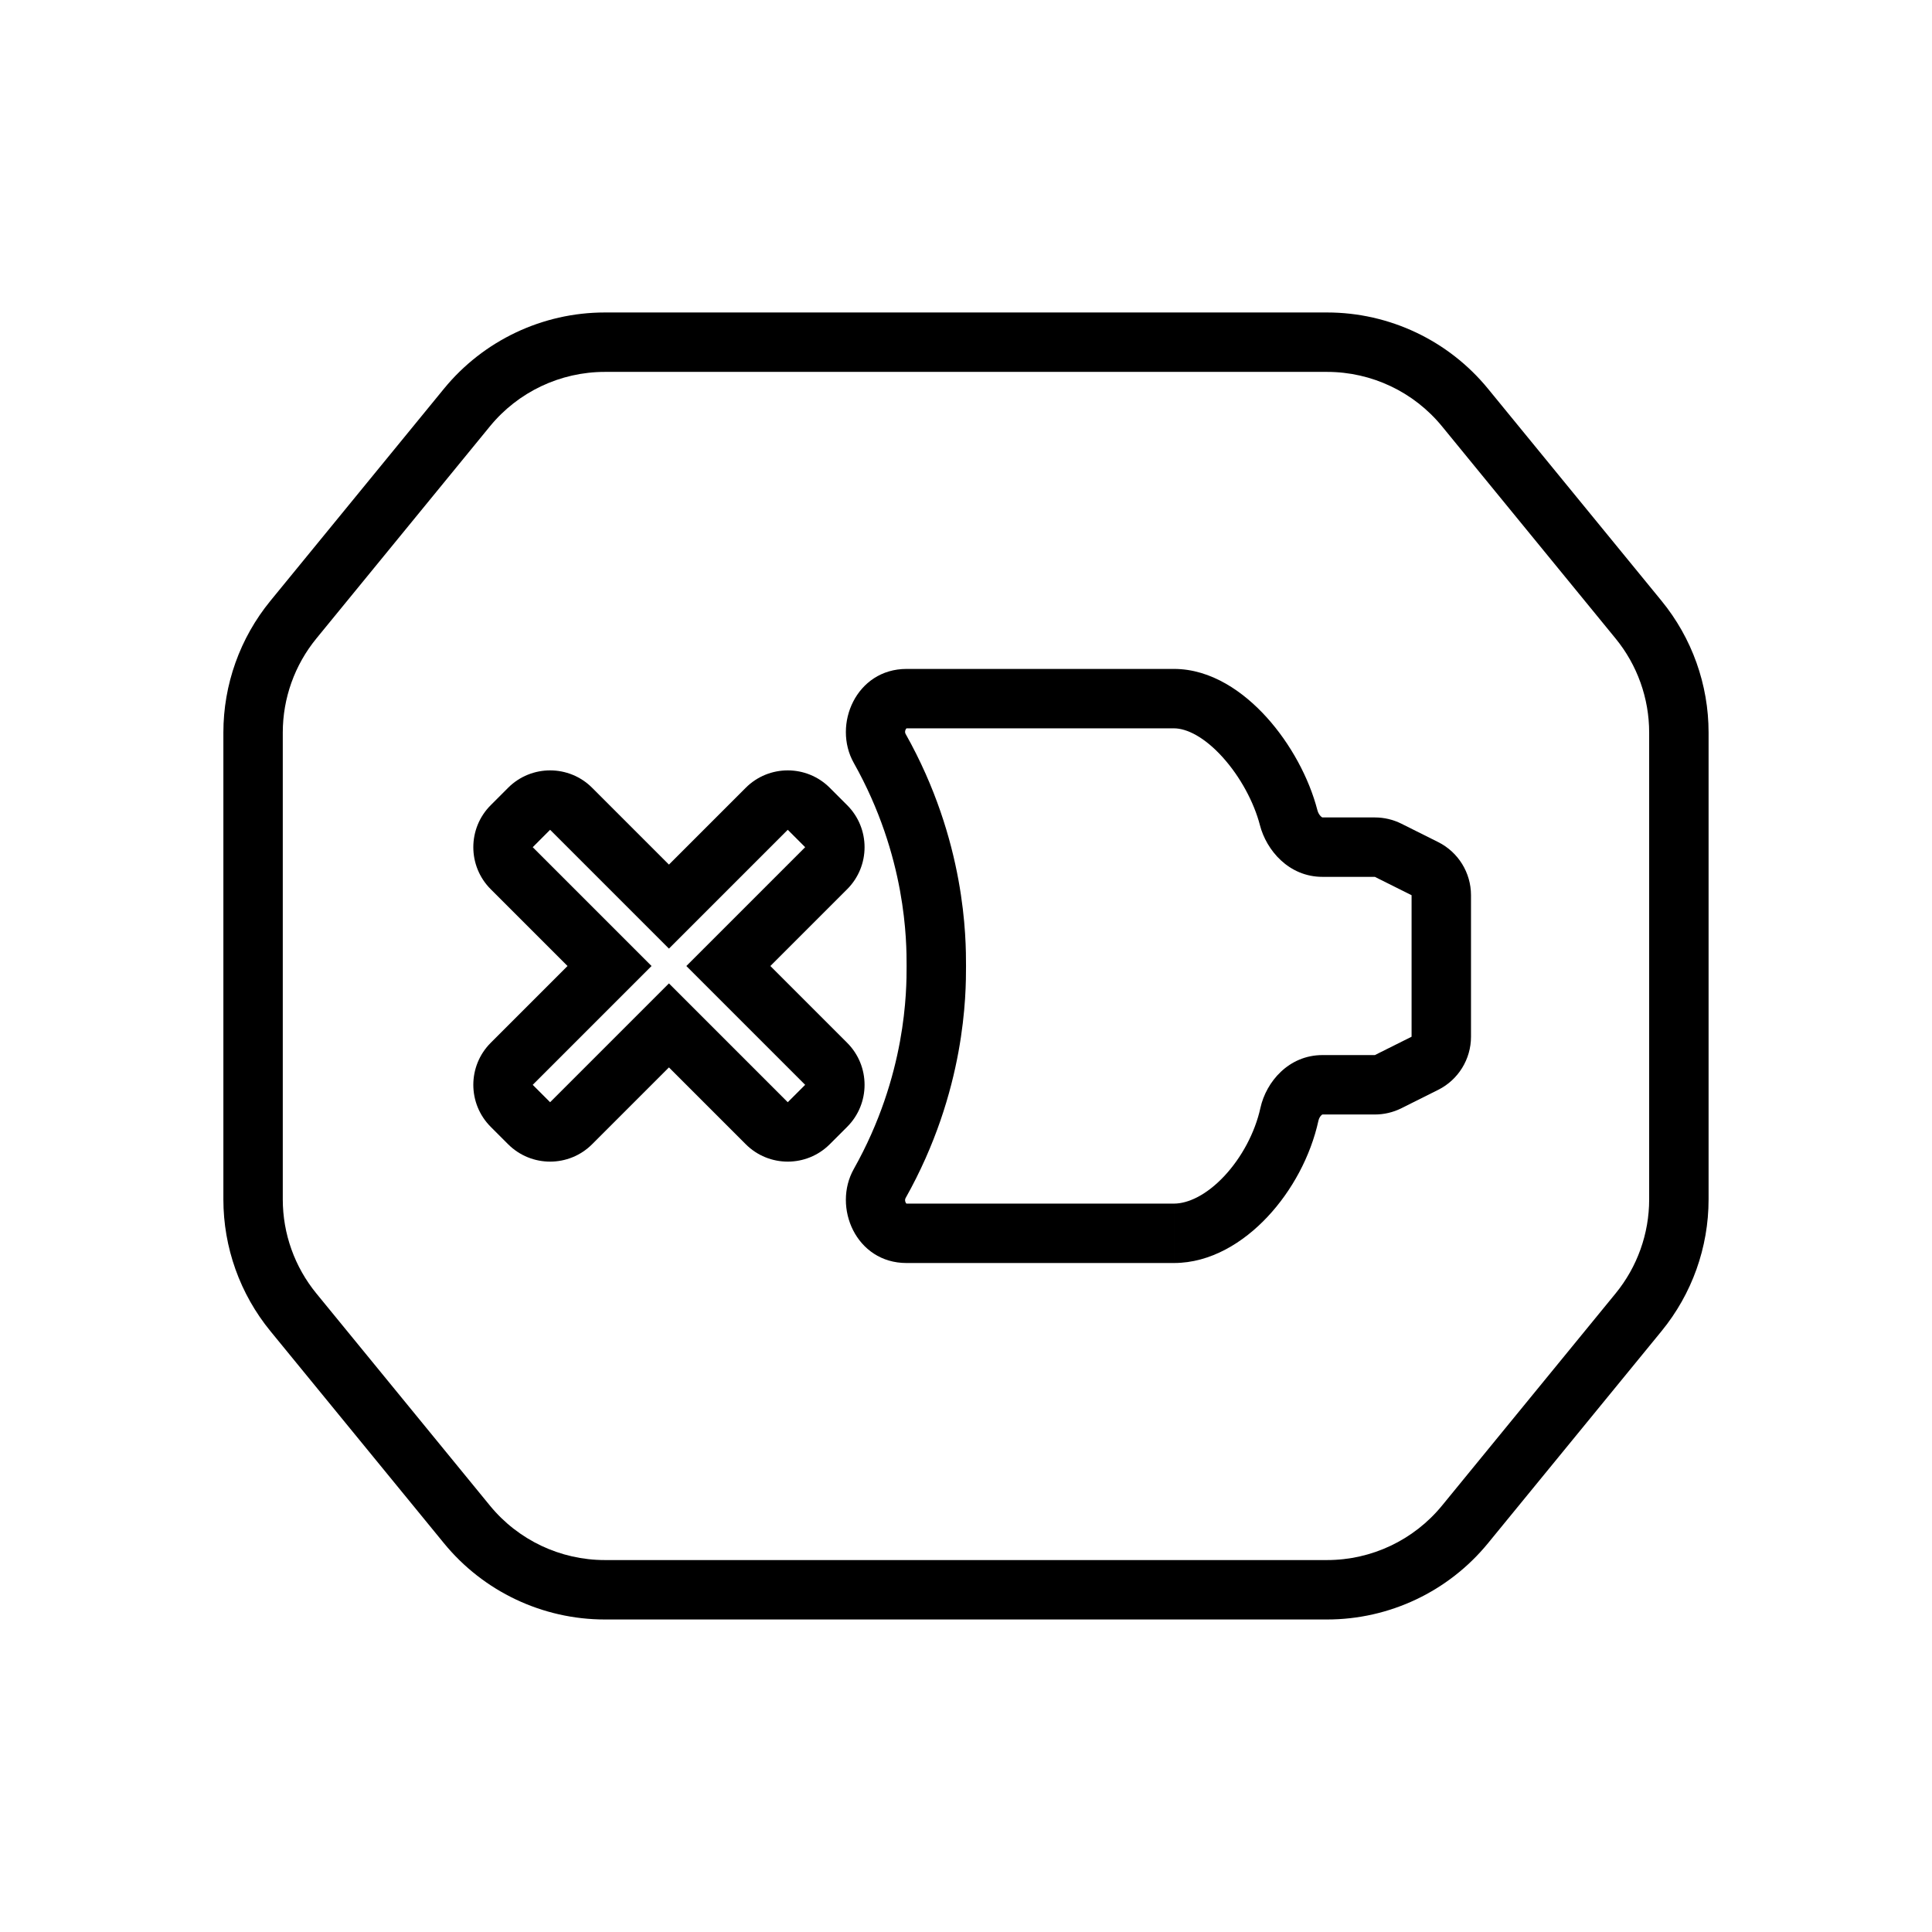 <?xml version="1.0" encoding="UTF-8"?>
<!-- Uploaded to: ICON Repo, www.svgrepo.com, Generator: ICON Repo Mixer Tools -->
<svg fill="#000000" width="800px" height="800px" version="1.1" viewBox="144 144 512 512" xmlns="http://www.w3.org/2000/svg">
 <g>
  <path d="m384.02 337.3c-0.238 0.453-0.191 0.895-0.039 1.168 16.016 28.457 16.023 54.336 16.023 61.527 0 7.188-0.008 33.066-16.023 61.527-0.156 0.277-0.199 0.727 0.035 1.176 0.09 0.164 0.172 0.242 0.207 0.273h70.871l0.012 7.871v7.871h-70.867c-13.402 0-19.66-14.812-13.977-24.914 13.996-24.875 13.996-47.438 13.996-53.797v-0.02c0-6.356 0-28.922-13.996-53.797-5.699-10.129 0.625-24.914 13.996-24.914h70.848c9.895 0 18.508 6.102 24.609 12.867 6.273 6.953 11.188 15.969 13.422 24.617 0.18 0.695 0.559 1.277 0.934 1.617 0.168 0.156 0.297 0.223 0.352 0.246l0.023 0.008 0.02 0.004h13.887c2.445 0 4.856 0.57 7.043 1.664l9.73 4.863c5.332 2.668 8.703 8.121 8.703 14.082v37.504c0 5.965-3.371 11.414-8.703 14.082l-9.73 4.863c-2.188 1.094-4.598 1.664-7.043 1.664h-13.887l-0.016 0.008c-0.039 0.012-0.137 0.062-0.281 0.195-0.309 0.289-0.629 0.797-0.766 1.418-2.074 9.461-7.039 18.617-13.496 25.492-6.348 6.773-15.051 12.246-24.801 12.246v-7.871l-0.012-7.871c3.793 0 8.648-2.281 13.332-7.273 4.586-4.887 8.152-11.508 9.598-18.098 1.512-6.875 7.477-13.992 16.441-13.992h13.887l9.73-4.863v-37.504l-9.73-4.863h-13.887c-8.934 0-14.859-7.07-16.57-13.68-1.57-6.078-5.211-12.852-9.867-18.008-4.82-5.348-9.512-7.672-12.922-7.672h-70.867c-0.035 0.027-0.125 0.109-0.219 0.281z"/>
  <path d="m300.92 352.77c-6.148-6.148-16.117-6.148-22.266 0l-4.609 4.613c-6.148 6.148-6.148 16.117 0 22.266l20.355 20.355-20.355 20.355c-6.148 6.148-6.148 16.117 0 22.266l4.609 4.609c6.148 6.148 16.117 6.148 22.266 0l20.355-20.355 20.355 20.355c6.148 6.148 16.117 6.148 22.266 0l4.613-4.609c6.148-6.148 6.148-16.117 0-22.266l-20.355-20.355 20.355-20.355c6.148-6.148 6.148-16.117 0-22.266l-4.613-4.613c-6.148-6.148-16.117-6.148-22.266 0l-20.355 20.355zm-15.742 15.746 4.609-4.613 31.488 31.488 31.488-31.488 4.613 4.613-31.488 31.488 31.488 31.488-4.613 4.609-31.488-31.488-31.488 31.488-4.609-4.609 31.488-31.488z" fill-rule="evenodd"/>
  <path d="m261.65 247.02c10.465-12.789 26.121-20.211 42.648-20.211h191.39c16.527 0 32.184 7.422 42.648 20.211l46 56.223c8.055 9.844 12.457 22.172 12.457 34.891v123.72c0 12.719-4.402 25.047-12.457 34.895l-46 56.219c-10.465 12.793-26.121 20.211-42.648 20.211h-191.39c-16.527 0-32.184-7.418-42.648-20.211l-46-56.219c-8.055-9.848-12.453-22.176-12.453-34.895v-123.72c0-12.719 4.398-25.047 12.453-34.891zm42.648-4.465c-11.805 0-22.988 5.297-30.465 14.434l-45.996 56.223c-5.754 7.031-8.898 15.836-8.898 24.922v123.72c0 9.086 3.144 17.891 8.898 24.922l45.996 56.223c7.477 9.137 18.66 14.434 30.465 14.434h191.39c11.809 0 22.988-5.297 30.465-14.434l45.996-56.223c5.754-7.031 8.898-15.836 8.898-24.922v-123.72c0-9.086-3.144-17.891-8.898-24.922l-45.996-56.223c-7.477-9.137-18.656-14.434-30.465-14.434z" fill-rule="evenodd"/>
 </g>
</svg>
